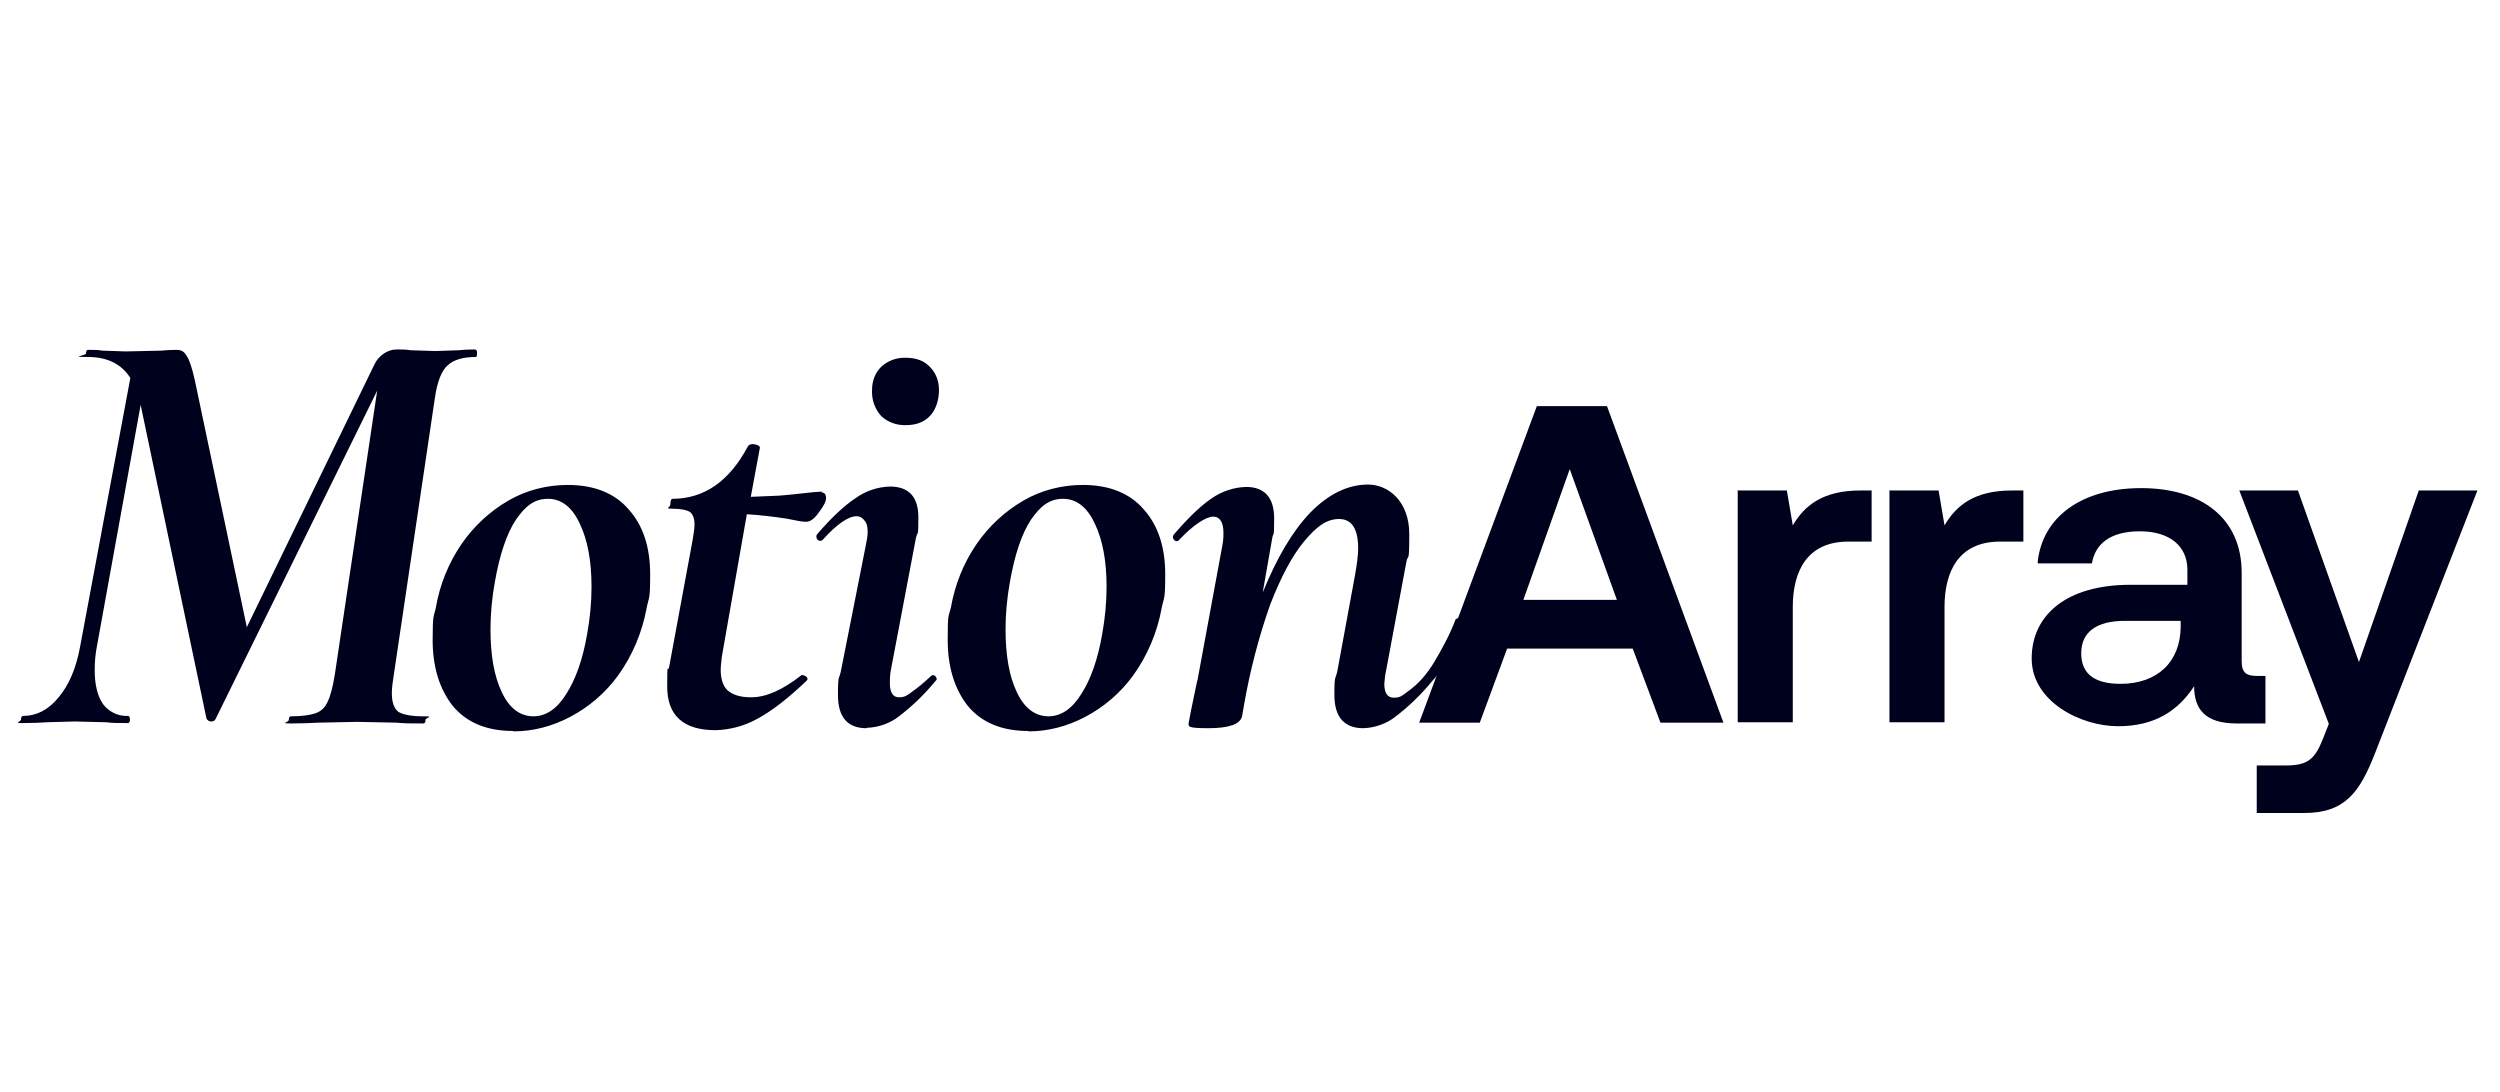 <svg xmlns="http://www.w3.org/2000/svg" id="Layer_1" viewBox="0 0 631 275.5"><defs><style>      .st0 {        fill: #00011d;      }    </style></defs><path class="st0" d="M120.1,88.3c.2,0,.3.3.3.9s-.1.9-.3.9c-3.2,0-5.6.7-7.1,2.1-1.5,1.3-2.6,4-3.2,8l-10.4,70.1c-.3,1.8-.5,3.4-.5,4.7,0,2.3.6,3.9,1.7,4.7,1.2.7,3.3,1.1,6.3,1.1s.5.3.5.9-.2.9-.5.9c-2.8,0-5.1,0-6.8-.2l-10-.2-9.8.2c-1.7.1-4,.2-6.9.2s-.5-.3-.5-.9.2-.9.5-.9c2.8,0,4.9-.3,6.3-.8,1.4-.5,2.4-1.5,3-2.9.7-1.4,1.3-3.7,1.8-6.8l10.7-71.7-40.8,82.9c-.2.4-.6.6-1.1.6s-1-.3-1.2-.8l-16.6-79.1-11,60.7c-.4,2-.6,4.1-.6,6.2,0,3.7.7,6.6,2.1,8.6,1.5,2,3.8,3.1,6.3,3,.3,0,.5.3.5.9s-.2.9-.5.9c-2.3,0-4.1,0-5.4-.2l-8.1-.2-7.1.2c-1.3.1-3.3.2-5.9.2s-.5-.3-.5-.9.2-.9.5-.9c3.4,0,6.4-1.5,9-4.7,2.6-3.1,4.4-7.3,5.4-12.7l12.7-67.9c-2.2-3.5-5.8-5.3-10.7-5.3s-.5-.3-.5-.9.2-.9.5-.9c1.5,0,2.7,0,3.6.2l6,.2,8.9-.2c1.1-.1,2.4-.2,3.8-.2s2,.5,2.6,1.5c.7,1,1.4,3.1,2.1,6.3l13.1,62.2,32.2-66.3c.5-1.1,1.3-2,2.3-2.7,1-.7,2.1-1.1,3.3-1.1s2.6,0,3.5.2l6.3.2,5.9-.2c.9-.1,2.3-.2,4.1-.2,0,0,0,0,0,0ZM129.5,184.5c-6.6,0-11.7-2.1-15.2-6.3-3.4-4.3-5.1-9.9-5.1-16.7s.3-5.7.8-8.1c1-5.8,3.2-11.3,6.5-16.1,3.1-4.5,7.2-8.3,11.9-11,4.5-2.6,9.7-3.9,14.9-3.9,6.7,0,11.9,2.1,15.4,6.2,3.6,4,5.4,9.5,5.4,16.3s-.3,5.6-.9,8.6c-1.1,6.1-3.6,12-7.2,17-3.2,4.4-7.4,8-12.2,10.5-4.4,2.3-9.2,3.6-14.2,3.6h0ZM134.6,180.8c3.2,0,6-1.9,8.3-5.6,2.4-3.7,4.2-8.8,5.3-15.2.7-3.9,1.1-7.9,1.1-11.9,0-6.5-1-11.9-3-16-1.9-4.1-4.6-6.2-8-6.2s-5.7,1.8-8.1,5.3c-2.3,3.5-4.1,8.8-5.3,15.7-.7,3.9-1.1,7.9-1.1,11.9,0,6.5.9,11.9,2.9,16,1.9,4,4.6,6,8,6h0ZM207.4,124.3c.7,0,1.1.5,1.1,1.4s-.6,2-1.8,3.6c-1.1,1.6-2.2,2.4-3.2,2.4s-2-.2-5-.8c-3.3-.5-6.6-.9-10-1.1l-6.3,35.9c-.2,1.6-.3,2.7-.3,3.3,0,2.4.6,4.2,1.8,5.3,1.3,1.1,3.2,1.7,5.9,1.7,3.8,0,8-1.9,12.7-5.6h.2c.4,0,.8.2,1.1.5s.3.6,0,.9c-4.6,4.4-8.7,7.6-12.4,9.6-3.2,1.8-6.9,2.8-10.6,2.9-8.1,0-12.2-3.7-12.2-11s.2-3.2.5-5l5.9-31.9c.3-1.7.5-3.1.5-4.2s-.4-2.5-1.2-3c-.8-.5-2.3-.8-4.4-.8s-.5-.3-.5-1.1.2-1.4.5-1.4c8,0,14.4-4.4,19.1-13.3.2-.3.6-.5,1.1-.5s1,.1,1.4.3c.4.2.5.4.5.6l-2.3,12.4c2.8-.1,5.2-.2,7.2-.3,2-.2,3.7-.3,5.1-.5,2.6-.3,4.5-.5,5.7-.5h0ZM228.7,107.3c-2.3.1-4.6-.7-6.3-2.3-1.6-1.8-2.4-4.1-2.3-6.5,0-2.4.8-4.4,2.3-5.9,1.7-1.6,4-2.4,6.3-2.3,2.6,0,4.6.8,6,2.3,1.5,1.5,2.3,3.5,2.3,5.9s-.8,5-2.3,6.5c-1.4,1.5-3.4,2.3-6,2.3h0ZM218.7,183.8c-4.8,0-7.2-2.8-7.2-8.4s.3-3.6.8-6.3l6.2-31.3c.3-1.4.5-2.6.5-3.5,0-1.3-.2-2.3-.8-2.9-.5-.7-1.1-1.1-2-1.1-2.1,0-5,2-8.6,6-.1.1-.3.2-.5.2-.4,0-.7-.1-.9-.5-.2-.4-.2-.8,0-1.1,3.6-4.2,6.9-7.3,9.8-9.2,2.5-1.8,5.5-2.8,8.6-2.9,4.8,0,7.2,2.6,7.2,7.8s-.2,3.4-.6,5.1l-6.3,33.2c-.2.9-.3,2.1-.3,3.5,0,2.4.8,3.6,2.3,3.6s2.1-.5,3.3-1.4c1.3-.9,2.9-2.2,4.7-3.9.2-.2.4-.3.6-.3.3,0,.6.2.8.6.2.3.2.6-.2.9-2.7,3.3-5.8,6.3-9.2,8.9-2.3,1.8-5.2,2.8-8.1,2.9h0ZM259.5,184.5c-6.6,0-11.7-2.1-15.2-6.3-3.4-4.3-5.1-9.9-5.1-16.7s.2-5.7.8-8.1c1-5.8,3.2-11.3,6.5-16.1,3.1-4.5,7.2-8.3,11.9-11,4.5-2.6,9.7-3.9,14.9-3.9,6.7,0,11.9,2.1,15.4,6.2,3.6,4,5.4,9.5,5.4,16.3s-.3,5.6-.9,8.6c-1.1,6.1-3.6,12-7.2,17-3.2,4.4-7.4,8-12.2,10.5-4.4,2.3-9.2,3.6-14.2,3.6h0ZM264.6,180.8c3.2,0,6-1.9,8.3-5.6,2.4-3.7,4.2-8.8,5.3-15.2.7-3.9,1.1-7.9,1.1-11.9,0-6.5-1-11.9-3-16-1.9-4.1-4.6-6.2-8-6.2s-5.7,1.8-8.1,5.3c-2.3,3.5-4.1,8.8-5.3,15.7-.7,3.9-1.1,7.9-1.1,11.9,0,6.5.9,11.9,2.9,16,1.9,4,4.6,6,8,6h0ZM381.5,149.4l-20.1,22.6c-2.7,3.3-5.8,6.3-9.2,8.9-2.3,1.8-5.2,2.8-8.1,2.9-4.8,0-7.3-2.8-7.3-8.4s.3-3.6.8-6.3l4.4-23.9c.5-2.8.8-5.1.8-6.8,0-4.9-1.6-7.4-4.8-7.4s-5.7,1.9-8.8,5.6c-3,3.6-5.9,9-8.6,16-2.9,8.2-5.1,16.7-6.6,25.3l-.5,2.9c-.5,2-3.3,3-8.5,3s-5-.4-5-1.2l.6-3.2c1-4.7,1.5-7.4,1.7-8l6.2-33.6c.2-.9.3-2,.3-3.3,0-2.7-.9-4.1-2.6-4.1s-5,2-8.7,6c-.1.1-.3.2-.5.2-.3,0-.6-.2-.8-.5-.2-.4-.2-.8,0-1.1,3.6-4.2,6.8-7.3,9.6-9.2,2.6-1.8,5.6-2.8,8.7-2.9,4.7,0,7.1,2.7,7.1,8s-.2,3.2-.5,5l-2.4,13.7c3.5-8.7,7.5-15.5,12-20.2,4.6-4.7,9.5-7.1,14.6-7.1s10.4,4.2,10.4,12.5-.3,4.4-.8,7.4l-5,26.8c-.3,1.2-.4,2.4-.5,3.6,0,2.3.8,3.5,2.4,3.5s2.1-.5,3.3-1.4h0c2.9-2,5.1-4.6,6.9-7.6s4.1-7.2,5.4-10.8l13.6-6.9h0s0,0,0,0Z"></path><path class="st0" d="M358.2,182.4l29.7-79.9h17.7l29.4,79.9h-15.9l-7-18.7h-31.7l-6.9,18.7h-15.4ZM384.5,151.4h23.6l-11.9-33-11.7,33h0ZM438.4,123.8h12.6l1.5,8.8c3-5.1,7.7-8.8,17-8.8h2.9v12.9h-5.9c-10.4,0-14,7.5-14,16.5v29.1h-13.9v-58.6h0ZM476.7,123.8h12.6l1.5,8.8c3-5.1,7.6-8.8,17-8.8h2.9v12.9h-5.9c-10.4,0-14,7.5-14,16.5v29.1h-13.9v-58.6h0ZM514.3,142c1.1-11.4,11-18.8,26.1-18.8s25.4,7.4,25.4,21.4v22.3c0,3,1.3,3.7,3.8,3.7h2.2v12h-7.3c-8,0-10.7-3.7-10.7-9.4-4,6.1-9.8,10.1-19.2,10.1s-21.8-6.2-21.8-17.1,8.7-18.6,24.9-18.6h14.4v-3.8c0-5.9-4.4-9.7-12-9.7s-11.3,3.3-12.1,8.1h-13.6ZM536.4,156.7c-7.1,0-11.1,2.7-11.1,8.2s3.8,7.7,9.9,7.7c9.5,0,15.1-5.7,15.2-14.3v-1.6h-14ZM565.2,123.8h14.8l15.4,43.3,15.1-43.3h14.8l-25.8,66.2c-3.8,9.7-7.4,15.2-17.9,15.2h-12v-12h7.4c5.6,0,7.3-1.7,9.3-6.7l1.5-3.8-22.6-58.9h0Z"></path></svg>